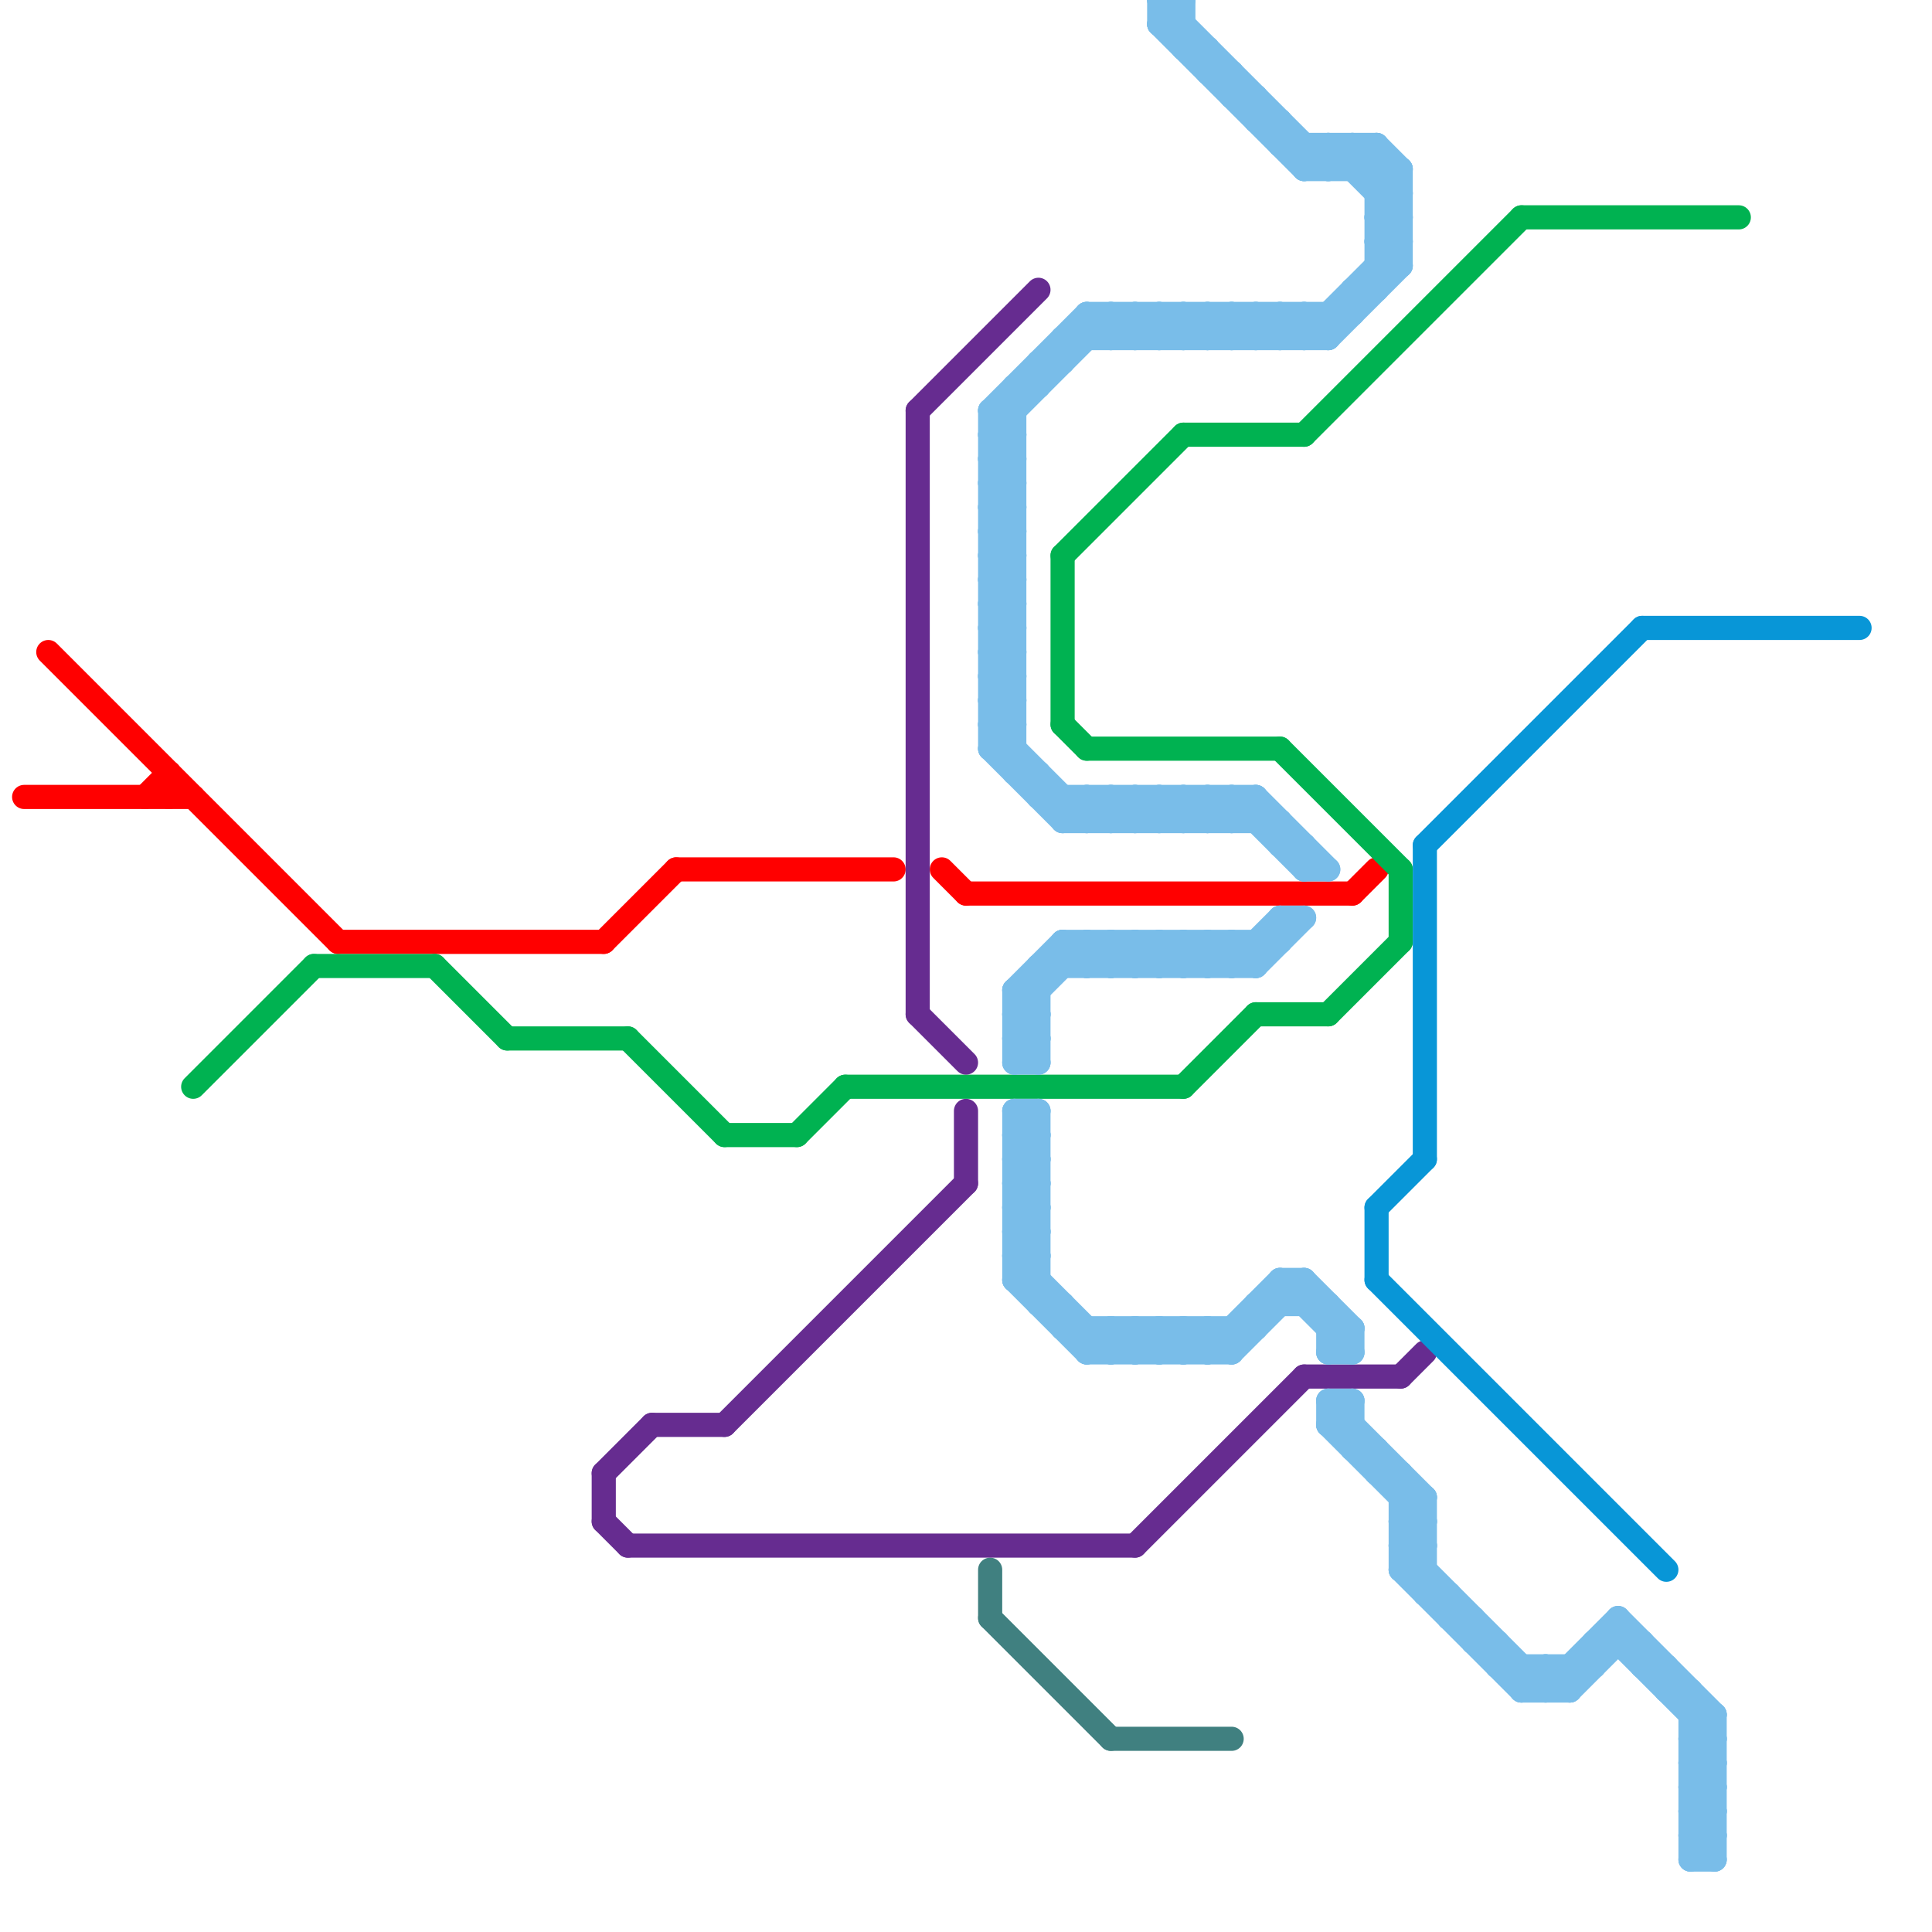 
<svg version="1.1" xmlns="http://www.w3.org/2000/svg" viewBox="0 0 80 80">
<style>text { font: 1px Helvetica; font-weight: 600; white-space: pre; dominant-baseline: central; } line { stroke-width: 1; fill: none; stroke-linecap: round; stroke-linejoin: round; } .c0 { stroke: #408080 } .c1 { stroke: #ff0000 } .c2 { stroke: #00b251 } .c3 { stroke: #662c90 } .c4 { stroke: #79bde9 } .c5 { stroke: #0896d7 } .w1 { stroke-width: 1; }</style><defs><g id="wm-xf"><circle r="1.2" fill="#000"/><circle r="0.9" fill="#fff"/><circle r="0.6" fill="#000"/><circle r="0.3" fill="#fff"/></g><g id="wm"><circle r="0.6" fill="#000"/><circle r="0.3" fill="#fff"/></g></defs><line class="c0 " x1="41" y1="67" x2="46" y2="72"/><line class="c0 " x1="46" y1="72" x2="51" y2="72"/><line class="c0 " x1="41" y1="65" x2="41" y2="67"/><line class="c1 " x1="25" y1="39" x2="28" y2="36"/><line class="c1 " x1="40" y1="37" x2="56" y2="37"/><line class="c1 " x1="7" y1="32" x2="7" y2="33"/><line class="c1 " x1="6" y1="33" x2="7" y2="32"/><line class="c1 " x1="39" y1="36" x2="40" y2="37"/><line class="c1 " x1="56" y1="37" x2="57" y2="36"/><line class="c1 " x1="14" y1="39" x2="25" y2="39"/><line class="c1 " x1="1" y1="33" x2="8" y2="33"/><line class="c1 " x1="2" y1="27" x2="14" y2="39"/><line class="c1 " x1="28" y1="36" x2="37" y2="36"/><line class="c2 " x1="63" y1="9" x2="72" y2="9"/><line class="c2 " x1="44" y1="23" x2="44" y2="30"/><line class="c2 " x1="13" y1="40" x2="18" y2="40"/><line class="c2 " x1="52" y1="42" x2="55" y2="42"/><line class="c2 " x1="53" y1="31" x2="58" y2="36"/><line class="c2 " x1="35" y1="45" x2="49" y2="45"/><line class="c2 " x1="33" y1="47" x2="35" y2="45"/><line class="c2 " x1="55" y1="42" x2="58" y2="39"/><line class="c2 " x1="8" y1="45" x2="13" y2="40"/><line class="c2 " x1="26" y1="43" x2="30" y2="47"/><line class="c2 " x1="21" y1="43" x2="26" y2="43"/><line class="c2 " x1="49" y1="18" x2="54" y2="18"/><line class="c2 " x1="58" y1="36" x2="58" y2="39"/><line class="c2 " x1="30" y1="47" x2="33" y2="47"/><line class="c2 " x1="44" y1="23" x2="49" y2="18"/><line class="c2 " x1="18" y1="40" x2="21" y2="43"/><line class="c2 " x1="45" y1="31" x2="53" y2="31"/><line class="c2 " x1="54" y1="18" x2="63" y2="9"/><line class="c2 " x1="44" y1="30" x2="45" y2="31"/><line class="c2 " x1="49" y1="45" x2="52" y2="42"/><line class="c3 " x1="38" y1="17" x2="38" y2="42"/><line class="c3 " x1="25" y1="61" x2="25" y2="63"/><line class="c3 " x1="54" y1="57" x2="58" y2="57"/><line class="c3 " x1="38" y1="17" x2="43" y2="12"/><line class="c3 " x1="25" y1="63" x2="26" y2="64"/><line class="c3 " x1="30" y1="59" x2="40" y2="49"/><line class="c3 " x1="38" y1="42" x2="40" y2="44"/><line class="c3 " x1="27" y1="59" x2="30" y2="59"/><line class="c3 " x1="26" y1="64" x2="47" y2="64"/><line class="c3 " x1="58" y1="57" x2="59" y2="56"/><line class="c3 " x1="25" y1="61" x2="27" y2="59"/><line class="c3 " x1="40" y1="46" x2="40" y2="49"/><line class="c3 " x1="47" y1="64" x2="54" y2="57"/><line class="c4 " x1="45" y1="39" x2="46" y2="40"/><line class="c4 " x1="54" y1="7" x2="58" y2="7"/><line class="c4 " x1="41" y1="25" x2="42" y2="24"/><line class="c4 " x1="57" y1="9" x2="58" y2="9"/><line class="c4 " x1="41" y1="19" x2="42" y2="18"/><line class="c4 " x1="61" y1="67" x2="61" y2="68"/><line class="c4 " x1="47" y1="14" x2="48" y2="13"/><line class="c4 " x1="46" y1="14" x2="47" y2="13"/><line class="c4 " x1="51" y1="39" x2="52" y2="40"/><line class="c4 " x1="44" y1="55" x2="52" y2="55"/><line class="c4 " x1="54" y1="36" x2="55" y2="36"/><line class="c4 " x1="49" y1="33" x2="50" y2="34"/><line class="c4 " x1="53" y1="53" x2="53" y2="54"/><line class="c4 " x1="42" y1="43" x2="43" y2="42"/><line class="c4 " x1="50" y1="13" x2="50" y2="14"/><line class="c4 " x1="53" y1="5" x2="53" y2="6"/><line class="c4 " x1="51" y1="56" x2="54" y2="53"/><line class="c4 " x1="50" y1="55" x2="51" y2="56"/><line class="c4 " x1="46" y1="13" x2="47" y2="14"/><line class="c4 " x1="68" y1="69" x2="69" y2="69"/><line class="c4 " x1="43" y1="54" x2="44" y2="54"/><line class="c4 " x1="44" y1="33" x2="44" y2="34"/><line class="c4 " x1="70" y1="74" x2="71" y2="75"/><line class="c4 " x1="66" y1="68" x2="66" y2="69"/><line class="c4 " x1="70" y1="76" x2="71" y2="77"/><line class="c4 " x1="45" y1="55" x2="45" y2="56"/><line class="c4 " x1="41" y1="22" x2="42" y2="23"/><line class="c4 " x1="41" y1="24" x2="42" y2="25"/><line class="c4 " x1="47" y1="55" x2="47" y2="56"/><line class="c4 " x1="53" y1="14" x2="54" y2="13"/><line class="c4 " x1="44" y1="14" x2="44" y2="15"/><line class="c4 " x1="42" y1="32" x2="43" y2="32"/><line class="c4 " x1="44" y1="54" x2="44" y2="55"/><line class="c4 " x1="52" y1="54" x2="52" y2="55"/><line class="c4 " x1="41" y1="27" x2="42" y2="26"/><line class="c4 " x1="48" y1="14" x2="49" y2="13"/><line class="c4 " x1="51" y1="13" x2="52" y2="14"/><line class="c4 " x1="42" y1="46" x2="43" y2="47"/><line class="c4 " x1="42" y1="48" x2="43" y2="49"/><line class="c4 " x1="64" y1="69" x2="65" y2="70"/><line class="c4 " x1="51" y1="14" x2="52" y2="13"/><line class="c4 " x1="49" y1="40" x2="50" y2="39"/><line class="c4 " x1="49" y1="39" x2="49" y2="40"/><line class="c4 " x1="52" y1="33" x2="52" y2="34"/><line class="c4 " x1="49" y1="0" x2="49" y2="2"/><line class="c4 " x1="70" y1="74" x2="71" y2="74"/><line class="c4 " x1="45" y1="33" x2="45" y2="34"/><line class="c4 " x1="70" y1="76" x2="71" y2="76"/><line class="c4 " x1="50" y1="40" x2="51" y2="39"/><line class="c4 " x1="58" y1="64" x2="64" y2="70"/><line class="c4 " x1="41" y1="22" x2="42" y2="22"/><line class="c4 " x1="41" y1="24" x2="42" y2="24"/><line class="c4 " x1="47" y1="33" x2="47" y2="34"/><line class="c4 " x1="54" y1="14" x2="58" y2="10"/><line class="c4 " x1="46" y1="55" x2="46" y2="56"/><line class="c4 " x1="70" y1="73" x2="71" y2="74"/><line class="c4 " x1="41" y1="21" x2="42" y2="22"/><line class="c4 " x1="41" y1="23" x2="42" y2="24"/><line class="c4 " x1="50" y1="33" x2="50" y2="34"/><line class="c4 " x1="42" y1="46" x2="43" y2="46"/><line class="c4 " x1="61" y1="68" x2="62" y2="68"/><line class="c4 " x1="42" y1="48" x2="43" y2="48"/><line class="c4 " x1="60" y1="67" x2="61" y2="67"/><line class="c4 " x1="48" y1="55" x2="49" y2="56"/><line class="c4 " x1="65" y1="69" x2="65" y2="70"/><line class="c4 " x1="53" y1="38" x2="54" y2="38"/><line class="c4 " x1="51" y1="40" x2="53" y2="38"/><line class="c4 " x1="62" y1="68" x2="62" y2="69"/><line class="c4 " x1="42" y1="51" x2="43" y2="50"/><line class="c4 " x1="52" y1="13" x2="53" y2="14"/><line class="c4 " x1="54" y1="53" x2="56" y2="55"/><line class="c4 " x1="71" y1="71" x2="71" y2="77"/><line class="c4 " x1="41" y1="17" x2="41" y2="31"/><line class="c4 " x1="42" y1="47" x2="43" y2="48"/><line class="c4 " x1="47" y1="39" x2="48" y2="40"/><line class="c4 " x1="50" y1="39" x2="50" y2="40"/><line class="c4 " x1="70" y1="75" x2="71" y2="76"/><line class="c4 " x1="55" y1="59" x2="56" y2="59"/><line class="c4 " x1="63" y1="70" x2="64" y2="69"/><line class="c4 " x1="42" y1="50" x2="43" y2="49"/><line class="c4 " x1="42" y1="52" x2="43" y2="51"/><line class="c4 " x1="63" y1="70" x2="65" y2="70"/><line class="c4 " x1="70" y1="73" x2="71" y2="73"/><line class="c4 " x1="41" y1="18" x2="46" y2="13"/><line class="c4 " x1="42" y1="46" x2="42" y2="53"/><line class="c4 " x1="41" y1="21" x2="42" y2="21"/><line class="c4 " x1="41" y1="23" x2="42" y2="23"/><line class="c4 " x1="56" y1="55" x2="56" y2="56"/><line class="c4 " x1="41" y1="29" x2="42" y2="30"/><line class="c4 " x1="45" y1="13" x2="45" y2="14"/><line class="c4 " x1="49" y1="13" x2="50" y2="14"/><line class="c4 " x1="46" y1="40" x2="47" y2="39"/><line class="c4 " x1="48" y1="0" x2="55" y2="7"/><line class="c4 " x1="47" y1="13" x2="47" y2="14"/><line class="c4 " x1="57" y1="8" x2="58" y2="7"/><line class="c4 " x1="42" y1="47" x2="43" y2="47"/><line class="c4 " x1="51" y1="34" x2="52" y2="33"/><line class="c4 " x1="56" y1="58" x2="56" y2="60"/><line class="c4 " x1="54" y1="7" x2="55" y2="6"/><line class="c4 " x1="53" y1="35" x2="54" y2="35"/><line class="c4 " x1="48" y1="1" x2="49" y2="1"/><line class="c4 " x1="54" y1="6" x2="54" y2="7"/><line class="c4 " x1="51" y1="33" x2="54" y2="36"/><line class="c4 " x1="70" y1="75" x2="71" y2="75"/><line class="c4 " x1="56" y1="7" x2="57" y2="6"/><line class="c4 " x1="70" y1="77" x2="71" y2="77"/><line class="c4 " x1="42" y1="42" x2="45" y2="39"/><line class="c4 " x1="55" y1="59" x2="56" y2="58"/><line class="c4 " x1="53" y1="34" x2="53" y2="35"/><line class="c4 " x1="43" y1="40" x2="43" y2="44"/><line class="c4 " x1="55" y1="56" x2="56" y2="56"/><line class="c4 " x1="55" y1="58" x2="56" y2="58"/><line class="c4 " x1="42" y1="49" x2="43" y2="48"/><line class="c4 " x1="52" y1="54" x2="55" y2="54"/><line class="c4 " x1="53" y1="13" x2="53" y2="14"/><line class="c4 " x1="41" y1="29" x2="42" y2="29"/><line class="c4 " x1="46" y1="34" x2="47" y2="33"/><line class="c4 " x1="45" y1="13" x2="56" y2="13"/><line class="c4 " x1="41" y1="31" x2="42" y2="31"/><line class="c4 " x1="52" y1="5" x2="53" y2="5"/><line class="c4 " x1="55" y1="13" x2="55" y2="14"/><line class="c4 " x1="42" y1="52" x2="46" y2="56"/><line class="c4 " x1="48" y1="13" x2="48" y2="14"/><line class="c4 " x1="52" y1="4" x2="52" y2="5"/><line class="c4 " x1="48" y1="1" x2="49" y2="0"/><line class="c4 " x1="42" y1="53" x2="43" y2="53"/><line class="c4 " x1="70" y1="75" x2="71" y2="74"/><line class="c4 " x1="70" y1="77" x2="71" y2="76"/><line class="c4 " x1="44" y1="34" x2="53" y2="34"/><line class="c4 " x1="57" y1="9" x2="58" y2="8"/><line class="c4 " x1="70" y1="72" x2="71" y2="73"/><line class="c4 " x1="58" y1="62" x2="59" y2="62"/><line class="c4 " x1="58" y1="64" x2="59" y2="64"/><line class="c4 " x1="55" y1="56" x2="56" y2="55"/><line class="c4 " x1="57" y1="61" x2="58" y2="61"/><line class="c4 " x1="58" y1="63" x2="59" y2="64"/><line class="c4 " x1="41" y1="29" x2="42" y2="28"/><line class="c4 " x1="41" y1="31" x2="42" y2="30"/><line class="c4 " x1="55" y1="59" x2="59" y2="63"/><line class="c4 " x1="52" y1="39" x2="52" y2="40"/><line class="c4 " x1="45" y1="56" x2="51" y2="56"/><line class="c4 " x1="56" y1="12" x2="57" y2="12"/><line class="c4 " x1="50" y1="33" x2="51" y2="34"/><line class="c4 " x1="57" y1="10" x2="58" y2="11"/><line class="c4 " x1="41" y1="30" x2="42" y2="30"/><line class="c4 " x1="55" y1="7" x2="56" y2="6"/><line class="c4 " x1="49" y1="34" x2="50" y2="33"/><line class="c4 " x1="42" y1="16" x2="43" y2="16"/><line class="c4 " x1="45" y1="33" x2="46" y2="34"/><line class="c4 " x1="55" y1="58" x2="59" y2="62"/><line class="c4 " x1="50" y1="56" x2="53" y2="53"/><line class="c4 " x1="47" y1="55" x2="48" y2="56"/><line class="c4 " x1="70" y1="72" x2="71" y2="72"/><line class="c4 " x1="58" y1="64" x2="59" y2="63"/><line class="c4 " x1="51" y1="55" x2="51" y2="56"/><line class="c4 " x1="57" y1="6" x2="57" y2="12"/><line class="c4 " x1="54" y1="13" x2="54" y2="14"/><line class="c4 " x1="63" y1="69" x2="63" y2="70"/><line class="c4 " x1="59" y1="66" x2="60" y2="66"/><line class="c4 " x1="58" y1="63" x2="59" y2="63"/><line class="c4 " x1="58" y1="65" x2="59" y2="65"/><line class="c4 " x1="41" y1="17" x2="42" y2="18"/><line class="c4 " x1="43" y1="15" x2="43" y2="16"/><line class="c4 " x1="42" y1="41" x2="44" y2="39"/><line class="c4 " x1="41" y1="19" x2="42" y2="20"/><line class="c4 " x1="46" y1="55" x2="47" y2="56"/><line class="c4 " x1="42" y1="44" x2="43" y2="44"/><line class="c4 " x1="56" y1="6" x2="56" y2="7"/><line class="c4 " x1="48" y1="0" x2="49" y2="0"/><line class="c4 " x1="55" y1="58" x2="55" y2="59"/><line class="c4 " x1="70" y1="74" x2="71" y2="73"/><line class="c4 " x1="70" y1="76" x2="71" y2="75"/><line class="c4 " x1="49" y1="56" x2="50" y2="55"/><line class="c4 " x1="49" y1="39" x2="50" y2="40"/><line class="c4 " x1="57" y1="10" x2="58" y2="10"/><line class="c4 " x1="41" y1="30" x2="42" y2="29"/><line class="c4 " x1="41" y1="22" x2="42" y2="21"/><line class="c4 " x1="44" y1="14" x2="55" y2="14"/><line class="c4 " x1="41" y1="24" x2="42" y2="23"/><line class="c4 " x1="58" y1="61" x2="58" y2="65"/><line class="c4 " x1="42" y1="41" x2="43" y2="42"/><line class="c4 " x1="42" y1="43" x2="43" y2="44"/><line class="c4 " x1="46" y1="39" x2="46" y2="40"/><line class="c4 " x1="41" y1="31" x2="44" y2="34"/><line class="c4 " x1="45" y1="13" x2="46" y2="14"/><line class="c4 " x1="46" y1="33" x2="46" y2="34"/><line class="c4 " x1="47" y1="33" x2="48" y2="34"/><line class="c4 " x1="48" y1="39" x2="48" y2="40"/><line class="c4 " x1="44" y1="39" x2="44" y2="40"/><line class="c4 " x1="55" y1="55" x2="56" y2="55"/><line class="c4 " x1="53" y1="6" x2="57" y2="6"/><line class="c4 " x1="42" y1="48" x2="43" y2="47"/><line class="c4 " x1="57" y1="11" x2="58" y2="11"/><line class="c4 " x1="45" y1="40" x2="46" y2="39"/><line class="c4 " x1="45" y1="39" x2="45" y2="40"/><line class="c4 " x1="42" y1="53" x2="45" y2="56"/><line class="c4 " x1="47" y1="40" x2="48" y2="39"/><line class="c4 " x1="70" y1="71" x2="71" y2="71"/><line class="c4 " x1="54" y1="53" x2="54" y2="54"/><line class="c4 " x1="58" y1="63" x2="59" y2="62"/><line class="c4 " x1="58" y1="65" x2="59" y2="64"/><line class="c4 " x1="41" y1="17" x2="42" y2="17"/><line class="c4 " x1="43" y1="40" x2="52" y2="40"/><line class="c4 " x1="65" y1="70" x2="67" y2="68"/><line class="c4 " x1="41" y1="19" x2="42" y2="19"/><line class="c4 " x1="41" y1="30" x2="45" y2="34"/><line class="c4 " x1="42" y1="16" x2="42" y2="32"/><line class="c4 " x1="51" y1="39" x2="51" y2="40"/><line class="c4 " x1="67" y1="67" x2="71" y2="71"/><line class="c4 " x1="49" y1="55" x2="49" y2="56"/><line class="c4 " x1="41" y1="27" x2="42" y2="28"/><line class="c4 " x1="56" y1="60" x2="57" y2="60"/><line class="c4 " x1="50" y1="3" x2="51" y2="3"/><line class="c4 " x1="41" y1="18" x2="42" y2="19"/><line class="c4 " x1="50" y1="39" x2="51" y2="40"/><line class="c4 " x1="42" y1="41" x2="43" y2="41"/><line class="c4 " x1="50" y1="55" x2="50" y2="56"/><line class="c4 " x1="42" y1="43" x2="43" y2="43"/><line class="c4 " x1="50" y1="14" x2="51" y2="13"/><line class="c4 " x1="53" y1="13" x2="54" y2="14"/><line class="c4 " x1="47" y1="13" x2="48" y2="14"/><line class="c4 " x1="48" y1="33" x2="48" y2="34"/><line class="c4 " x1="49" y1="2" x2="50" y2="2"/><line class="c4 " x1="51" y1="3" x2="51" y2="4"/><line class="c4 " x1="52" y1="40" x2="54" y2="38"/><line class="c4 " x1="52" y1="14" x2="53" y2="13"/><line class="c4 " x1="58" y1="7" x2="58" y2="11"/><line class="c4 " x1="54" y1="35" x2="54" y2="36"/><line class="c4 " x1="70" y1="73" x2="71" y2="72"/><line class="c4 " x1="48" y1="13" x2="49" y2="14"/><line class="c4 " x1="41" y1="21" x2="42" y2="20"/><line class="c4 " x1="60" y1="66" x2="60" y2="67"/><line class="c4 " x1="41" y1="17" x2="45" y2="13"/><line class="c4 " x1="41" y1="23" x2="42" y2="22"/><line class="c4 " x1="42" y1="42" x2="43" y2="43"/><line class="c4 " x1="42" y1="41" x2="42" y2="44"/><line class="c4 " x1="62" y1="69" x2="66" y2="69"/><line class="c4 " x1="45" y1="56" x2="46" y2="55"/><line class="c4 " x1="48" y1="40" x2="49" y2="39"/><line class="c4 " x1="41" y1="20" x2="42" y2="21"/><line class="c4 " x1="47" y1="56" x2="48" y2="55"/><line class="c4 " x1="43" y1="46" x2="43" y2="54"/><line class="c4 " x1="55" y1="6" x2="55" y2="7"/><line class="c4 " x1="42" y1="47" x2="43" y2="46"/><line class="c4 " x1="49" y1="33" x2="49" y2="34"/><line class="c4 " x1="55" y1="6" x2="58" y2="9"/><line class="c4 " x1="41" y1="27" x2="42" y2="27"/><line class="c4 " x1="67" y1="68" x2="71" y2="72"/><line class="c4 " x1="46" y1="13" x2="46" y2="14"/><line class="c4 " x1="50" y1="13" x2="51" y2="14"/><line class="c4 " x1="41" y1="18" x2="42" y2="18"/><line class="c4 " x1="48" y1="1" x2="54" y2="7"/><line class="c4 " x1="42" y1="51" x2="43" y2="52"/><line class="c4 " x1="67" y1="67" x2="67" y2="68"/><line class="c4 " x1="41" y1="26" x2="42" y2="27"/><line class="c4 " x1="41" y1="28" x2="42" y2="29"/><line class="c4 " x1="69" y1="69" x2="69" y2="70"/><line class="c4 " x1="51" y1="33" x2="51" y2="34"/><line class="c4 " x1="42" y1="42" x2="43" y2="42"/><line class="c4 " x1="64" y1="69" x2="64" y2="70"/><line class="c4 " x1="52" y1="33" x2="55" y2="36"/><line class="c4 " x1="68" y1="68" x2="68" y2="69"/><line class="c4 " x1="42" y1="50" x2="43" y2="51"/><line class="c4 " x1="46" y1="56" x2="47" y2="55"/><line class="c4 " x1="41" y1="20" x2="42" y2="20"/><line class="c4 " x1="48" y1="56" x2="49" y2="55"/><line class="c4 " x1="48" y1="55" x2="48" y2="56"/><line class="c4 " x1="53" y1="53" x2="54" y2="53"/><line class="c4 " x1="42" y1="53" x2="43" y2="52"/><line class="c4 " x1="43" y1="32" x2="43" y2="33"/><line class="c4 " x1="55" y1="54" x2="55" y2="56"/><line class="c4 " x1="42" y1="51" x2="43" y2="51"/><line class="c4 " x1="41" y1="26" x2="42" y2="26"/><line class="c4 " x1="41" y1="28" x2="42" y2="28"/><line class="c4 " x1="51" y1="13" x2="51" y2="14"/><line class="c4 " x1="53" y1="38" x2="53" y2="39"/><line class="c4 " x1="70" y1="70" x2="70" y2="77"/><line class="c4 " x1="41" y1="25" x2="42" y2="26"/><line class="c4 " x1="66" y1="68" x2="68" y2="68"/><line class="c4 " x1="44" y1="34" x2="45" y2="33"/><line class="c4 " x1="42" y1="50" x2="43" y2="50"/><line class="c4 " x1="42" y1="52" x2="43" y2="52"/><line class="c4 " x1="41" y1="20" x2="42" y2="19"/><line class="c4 " x1="48" y1="34" x2="49" y2="33"/><line class="c4 " x1="48" y1="0" x2="48" y2="1"/><line class="c4 " x1="49" y1="14" x2="50" y2="13"/><line class="c4 " x1="42" y1="49" x2="43" y2="50"/><line class="c4 " x1="47" y1="39" x2="47" y2="40"/><line class="c4 " x1="52" y1="13" x2="52" y2="14"/><line class="c4 " x1="49" y1="13" x2="49" y2="14"/><line class="c4 " x1="56" y1="6" x2="58" y2="8"/><line class="c4 " x1="59" y1="62" x2="59" y2="66"/><line class="c4 " x1="70" y1="72" x2="71" y2="71"/><line class="c4 " x1="57" y1="8" x2="58" y2="8"/><line class="c4 " x1="41" y1="26" x2="42" y2="25"/><line class="c4 " x1="41" y1="28" x2="42" y2="27"/><line class="c4 " x1="57" y1="60" x2="57" y2="61"/><line class="c4 " x1="50" y1="34" x2="51" y2="33"/><line class="c4 " x1="44" y1="39" x2="45" y2="40"/><line class="c4 " x1="46" y1="39" x2="47" y2="40"/><line class="c4 " x1="53" y1="53" x2="56" y2="56"/><line class="c4 " x1="55" y1="14" x2="58" y2="11"/><line class="c4 " x1="46" y1="33" x2="47" y2="34"/><line class="c4 " x1="54" y1="13" x2="55" y2="14"/><line class="c4 " x1="41" y1="25" x2="42" y2="25"/><line class="c4 " x1="57" y1="9" x2="58" y2="10"/><line class="c4 " x1="69" y1="70" x2="70" y2="70"/><line class="c4 " x1="64" y1="70" x2="67" y2="67"/><line class="c4 " x1="48" y1="39" x2="49" y2="40"/><line class="c4 " x1="45" y1="34" x2="46" y2="33"/><line class="c4 " x1="48" y1="33" x2="49" y2="34"/><line class="c4 " x1="42" y1="44" x2="43" y2="43"/><line class="c4 " x1="58" y1="65" x2="63" y2="70"/><line class="c4 " x1="47" y1="34" x2="48" y2="33"/><line class="c4 " x1="57" y1="10" x2="58" y2="9"/><line class="c4 " x1="44" y1="39" x2="53" y2="39"/><line class="c4 " x1="42" y1="49" x2="43" y2="49"/><line class="c4 " x1="57" y1="6" x2="58" y2="7"/><line class="c4 " x1="49" y1="55" x2="50" y2="56"/><line class="c4 " x1="43" y1="15" x2="44" y2="15"/><line class="c4 " x1="56" y1="12" x2="56" y2="13"/><line class="c4 " x1="51" y1="4" x2="52" y2="4"/><line class="c4 " x1="50" y1="2" x2="50" y2="3"/><line class="c4 " x1="43" y1="33" x2="52" y2="33"/><line class="c5 " x1="59" y1="35" x2="59" y2="48"/><line class="c5 " x1="59" y1="35" x2="68" y2="26"/><line class="c5 " x1="57" y1="50" x2="57" y2="53"/><line class="c5 " x1="57" y1="53" x2="69" y2="65"/><line class="c5 " x1="57" y1="50" x2="59" y2="48"/><line class="c5 " x1="68" y1="26" x2="77" y2="26"/>
</svg>
